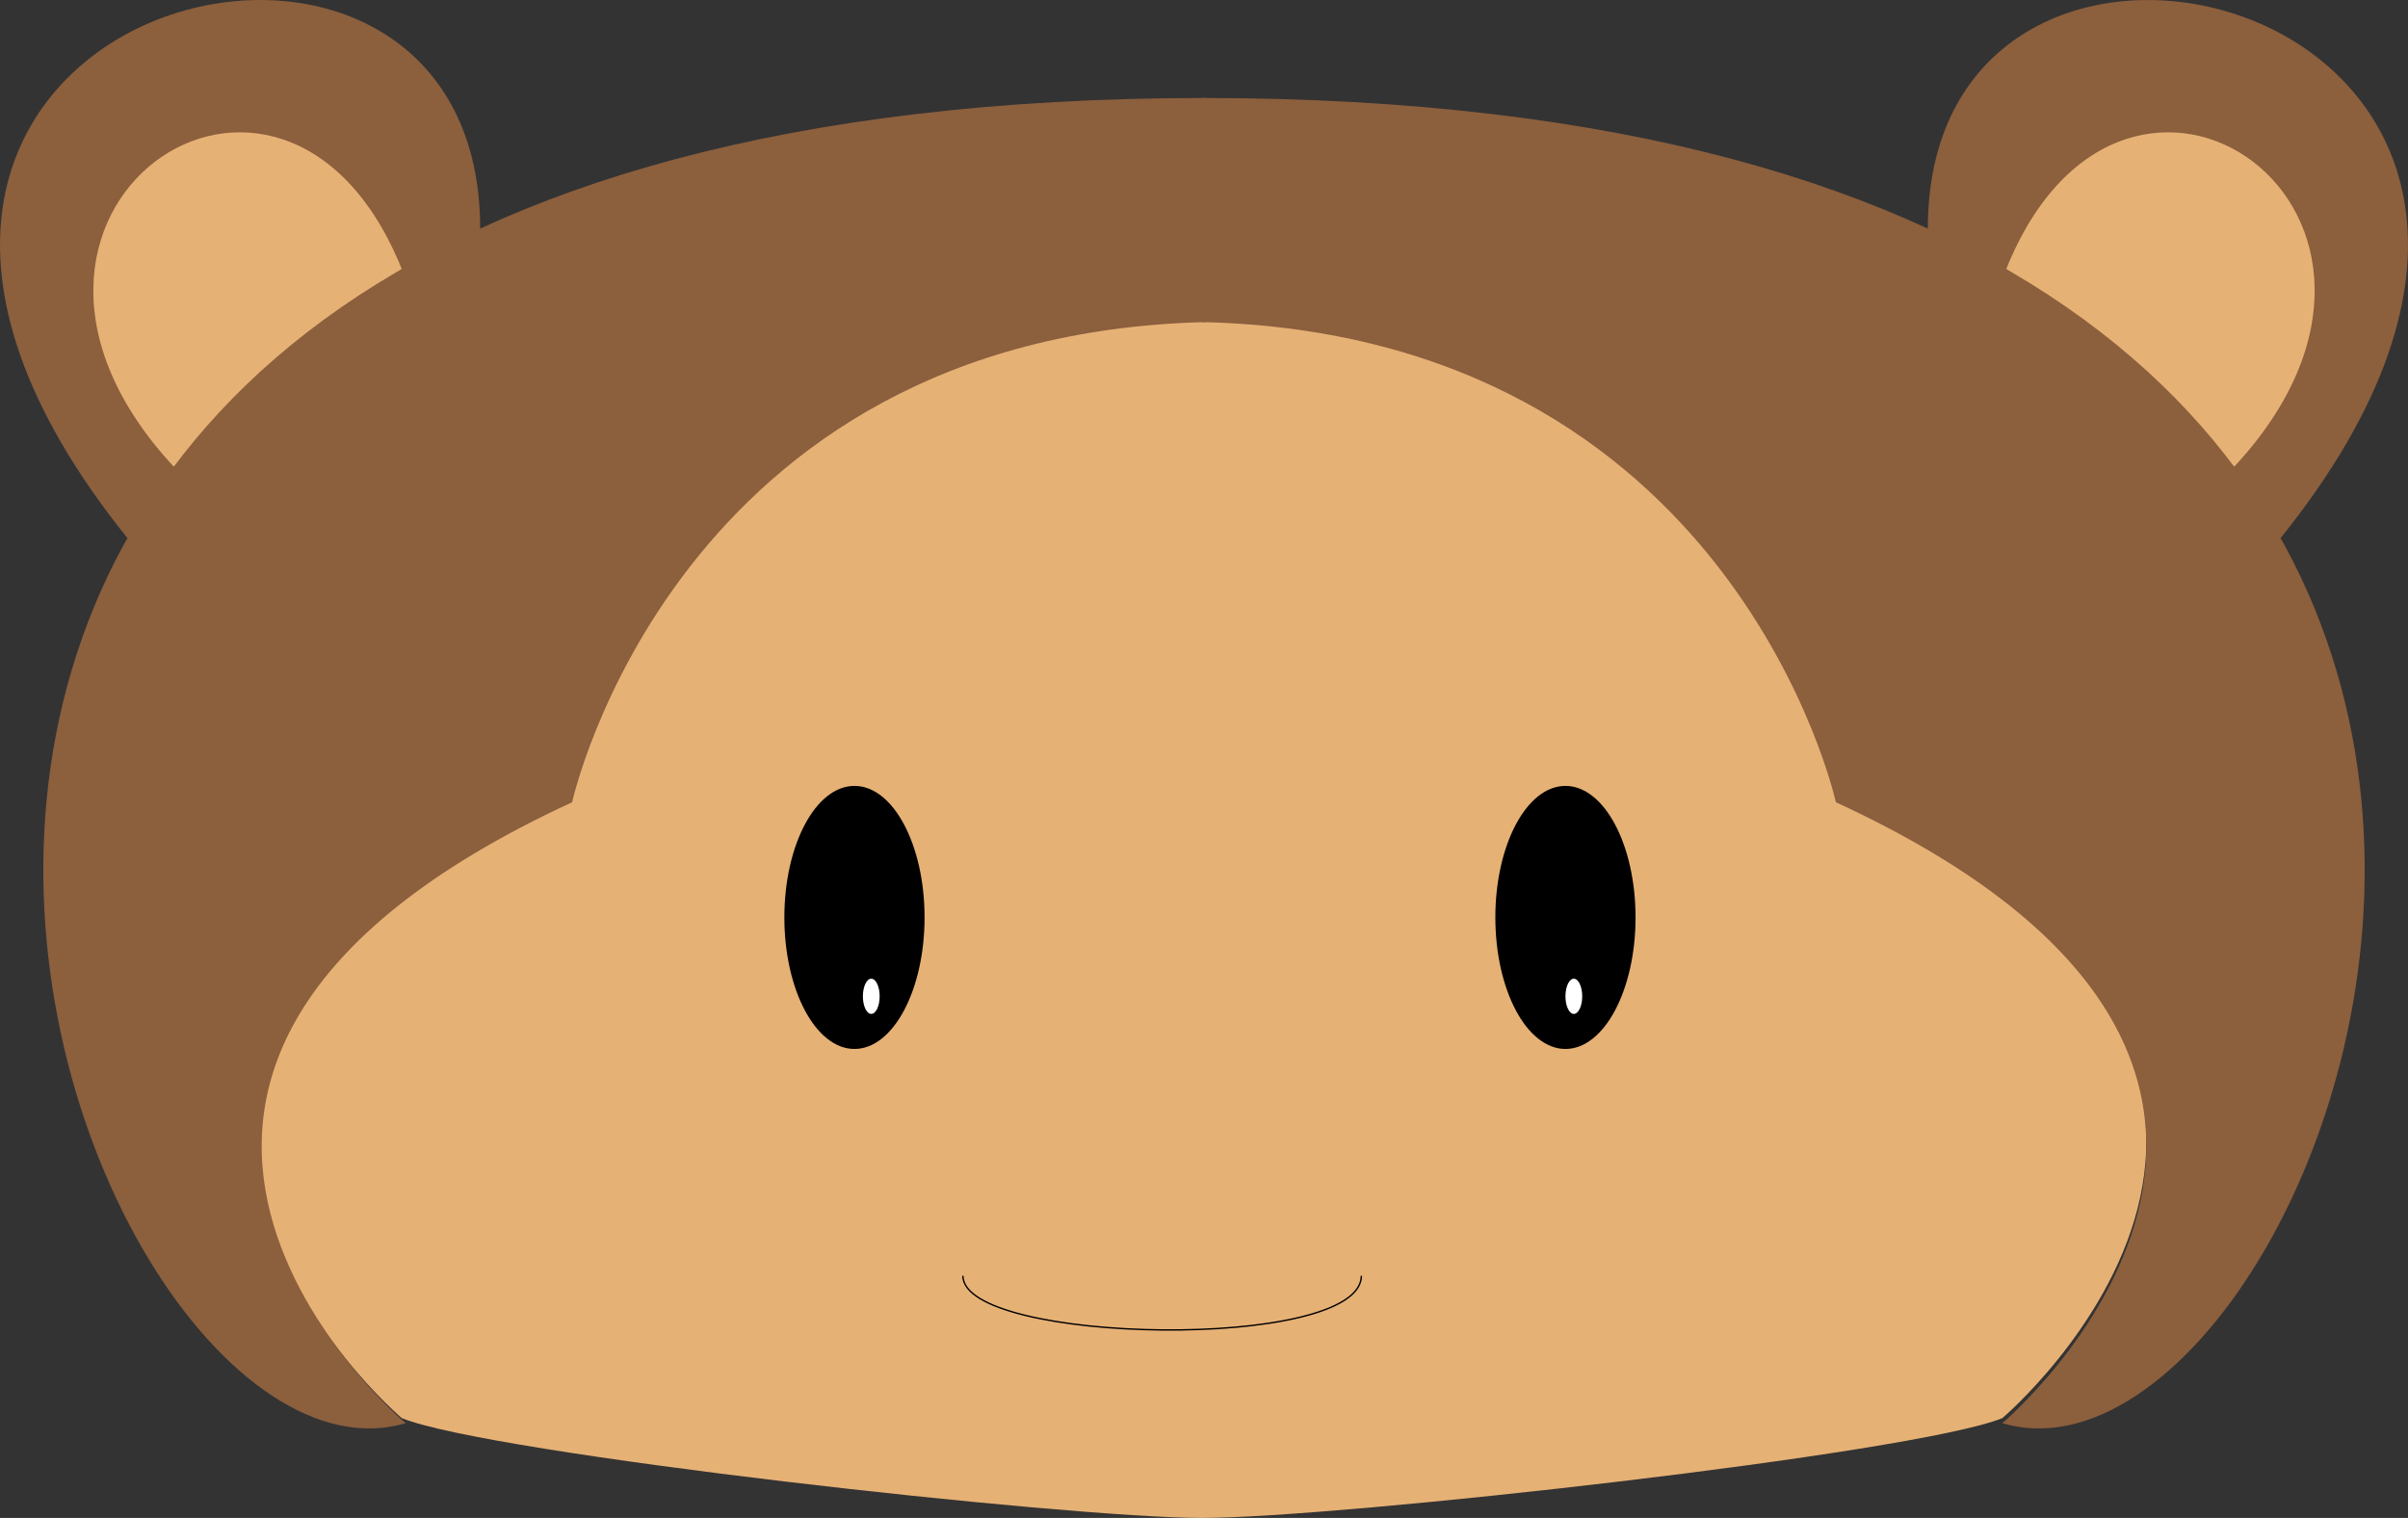 <svg id="Layer_2" data-name="Layer 2" xmlns="http://www.w3.org/2000/svg" viewBox="0 0 1717.88 1082.9"><rect x="0" y="0" width="1717.88" height="1082.9" fill="#333333" stroke="none"/><defs><style>.cls-1,.cls-5{fill:none;}.cls-2{fill:#8c5f3d;}.cls-3{fill:#e6b175;}.cls-4{fill:#fff;}.cls-5{stroke:#000;stroke-miterlimit:10;}</style></defs><path class="cls-1" d="M961.38,69.9" transform="translate(-101.06)"/><path class="cls-1" d="M1532.3,1015.34" transform="translate(-101.06)"/><path class="cls-1" d="M961.38,69.9" transform="translate(-101.06)"/><path class="cls-2" d="M191.94,383.86C-111.93,6,443.62-140.19,443.62,163.08" transform="translate(-101.06)"/><path class="cls-3" d="M225.08,333c-168-180.83,77.64-352.41,162.62-141" transform="translate(-101.06)"/><path class="cls-1" d="M958.62,69.9" transform="translate(-101.06)"/><path class="cls-1" d="M387.7,1015.34" transform="translate(-101.06)"/><path class="cls-1" d="M958.62,69.9" transform="translate(-101.06)"/><path class="cls-2" d="M1728.06,383.86c303.87-377.9-251.68-524-251.68-220.78" transform="translate(-101.06)"/><path class="cls-3" d="M1694.92,333c168-180.83-77.64-352.41-162.62-141" transform="translate(-101.06)"/><path class="cls-2" d="M951.3,71.78" transform="translate(-101.06)"/><path class="cls-3" d="M1529.54,1011.7c-63.24,25.52-474,71.2-570.93,71.2s-507.68-45.68-570.91-71.2c0,0-296.88-251.2,118.75-443,0,0,73-333.43,452.16-342.55,379.12,9.12,452.18,342.55,452.18,342.55C1826.41,760.5,1529.54,1011.7,1529.54,1011.7Z" transform="translate(-101.06)"/><path class="cls-2" d="M961.38,229.76c-379.12,9.13-452.16,342.55-452.16,342.55-415.62,191.82-118.75,443-118.75,443C143.88,1088.41-236.14,69.9,961.38,69.9" transform="translate(-101.06)"/><path class="cls-2" d="M958.62,229.76c379.12,9.13,452.16,342.55,452.16,342.55,415.62,191.82,118.75,443,118.75,443C1776.12,1088.41,2156.14,69.9,958.62,69.9" transform="translate(-101.06)"/><ellipse cx="609.58" cy="654.5" rx="50.01" ry="93.83"/><ellipse cx="1116.8" cy="654.5" rx="50.01" ry="93.83"/><ellipse class="cls-4" cx="621.57" cy="710.77" rx="5.98" ry="12.56"/><ellipse class="cls-4" cx="1122.78" cy="710.77" rx="5.98" ry="12.56"/><path class="cls-5" d="M788,910.16c-.12,48.78,284.26,54.23,284.26,0" transform="translate(-101.06)"/><path d="M1336.88,972.17" transform="translate(-101.06)"/><path d="M1305.33,871.74" transform="translate(-101.06)"/></svg>